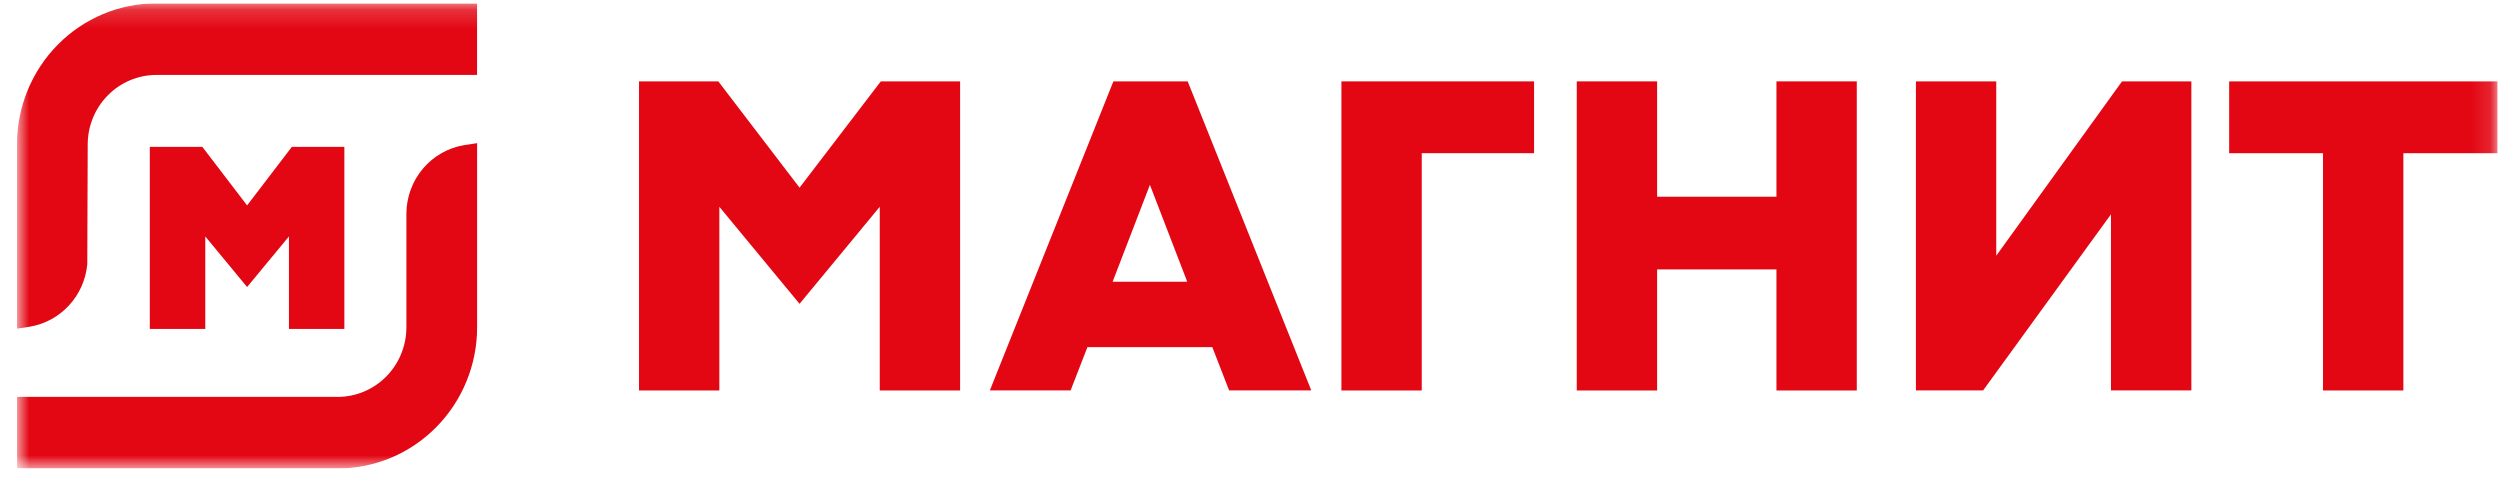 <?xml version="1.0" encoding="UTF-8"?> <svg xmlns="http://www.w3.org/2000/svg" width="129" height="25" viewBox="0 0 129 25" fill="none"> <g clip-path="url(#clip0_758_1239)"> <mask id="mask0_758_1239" style="mask-type:luminance" maskUnits="userSpaceOnUse" x="0" y="0" width="129" height="25"> <path d="M128.879 0.174H0.879V24.174H128.879V0.174Z" fill="white"></path> </mask> <g mask="url(#mask0_758_1239)"> <path d="M69.217 20.149V4.199H79.158V7.904H73.362V20.149H69.217Z" fill="#E30613"></path> <path d="M91.665 20.149V13.902H85.507V20.149H81.361V4.199H85.507V10.151H91.665V4.199H95.81V20.149H91.665Z" fill="#E30613"></path> <path d="M119.867 20.149V7.904H115.025V4.199H128.88V7.904H124.014V20.149H119.867Z" fill="#E30613"></path> <path d="M108.926 20.146V11.059L102.328 20.146H98.861V4.201H103.007V13.194L109.495 4.201H113.074V20.146H108.926Z" fill="#E30613"></path> <path d="M45.395 20.149V10.67L41.257 15.677L37.118 10.67V20.149H32.973V4.199H37.064L41.257 9.683L45.45 4.199H49.541V20.149H45.395Z" fill="#E30613"></path> <path d="M57.41 14.539H61.262L59.336 9.538L57.41 14.539ZM63.423 20.146L62.555 17.912H56.111L55.243 20.146H51.076L57.451 4.199H61.284L67.662 20.146H63.423Z" fill="#E30613"></path> <path d="M0.875 7.44C0.879 5.514 1.636 3.668 2.981 2.306C4.326 0.944 6.149 0.177 8.051 0.174H24.616V3.867H8.055C7.121 3.871 6.225 4.249 5.565 4.918C4.904 5.587 4.53 6.493 4.526 7.44L4.504 13.64C4.428 14.435 4.095 15.181 3.556 15.764C3.018 16.346 2.304 16.731 1.526 16.859L0.875 16.96V7.44Z" fill="#E30613"></path> <path d="M0.875 24.173V20.48H17.441C18.375 20.475 19.27 20.097 19.931 19.428C20.592 18.758 20.966 17.852 20.97 16.905V11.021C20.975 10.167 21.279 9.343 21.828 8.695C22.377 8.048 23.136 7.619 23.968 7.486L24.619 7.387V16.905C24.615 18.831 23.857 20.678 22.512 22.04C21.168 23.402 19.345 24.169 17.443 24.173H0.875Z" fill="#E30613"></path> <path d="M14.91 16.973V12.199L12.75 14.811L10.592 12.199V16.973H7.73V7.578H10.44L12.75 10.599L15.06 7.578H17.769V16.973H14.91Z" fill="#E30613"></path> </g> </g> <defs> <clipPath id="clip0_758_1239"> <rect width="128" height="24" fill="white" transform="translate(0.879 0.174)"></rect> </clipPath> </defs> </svg> 